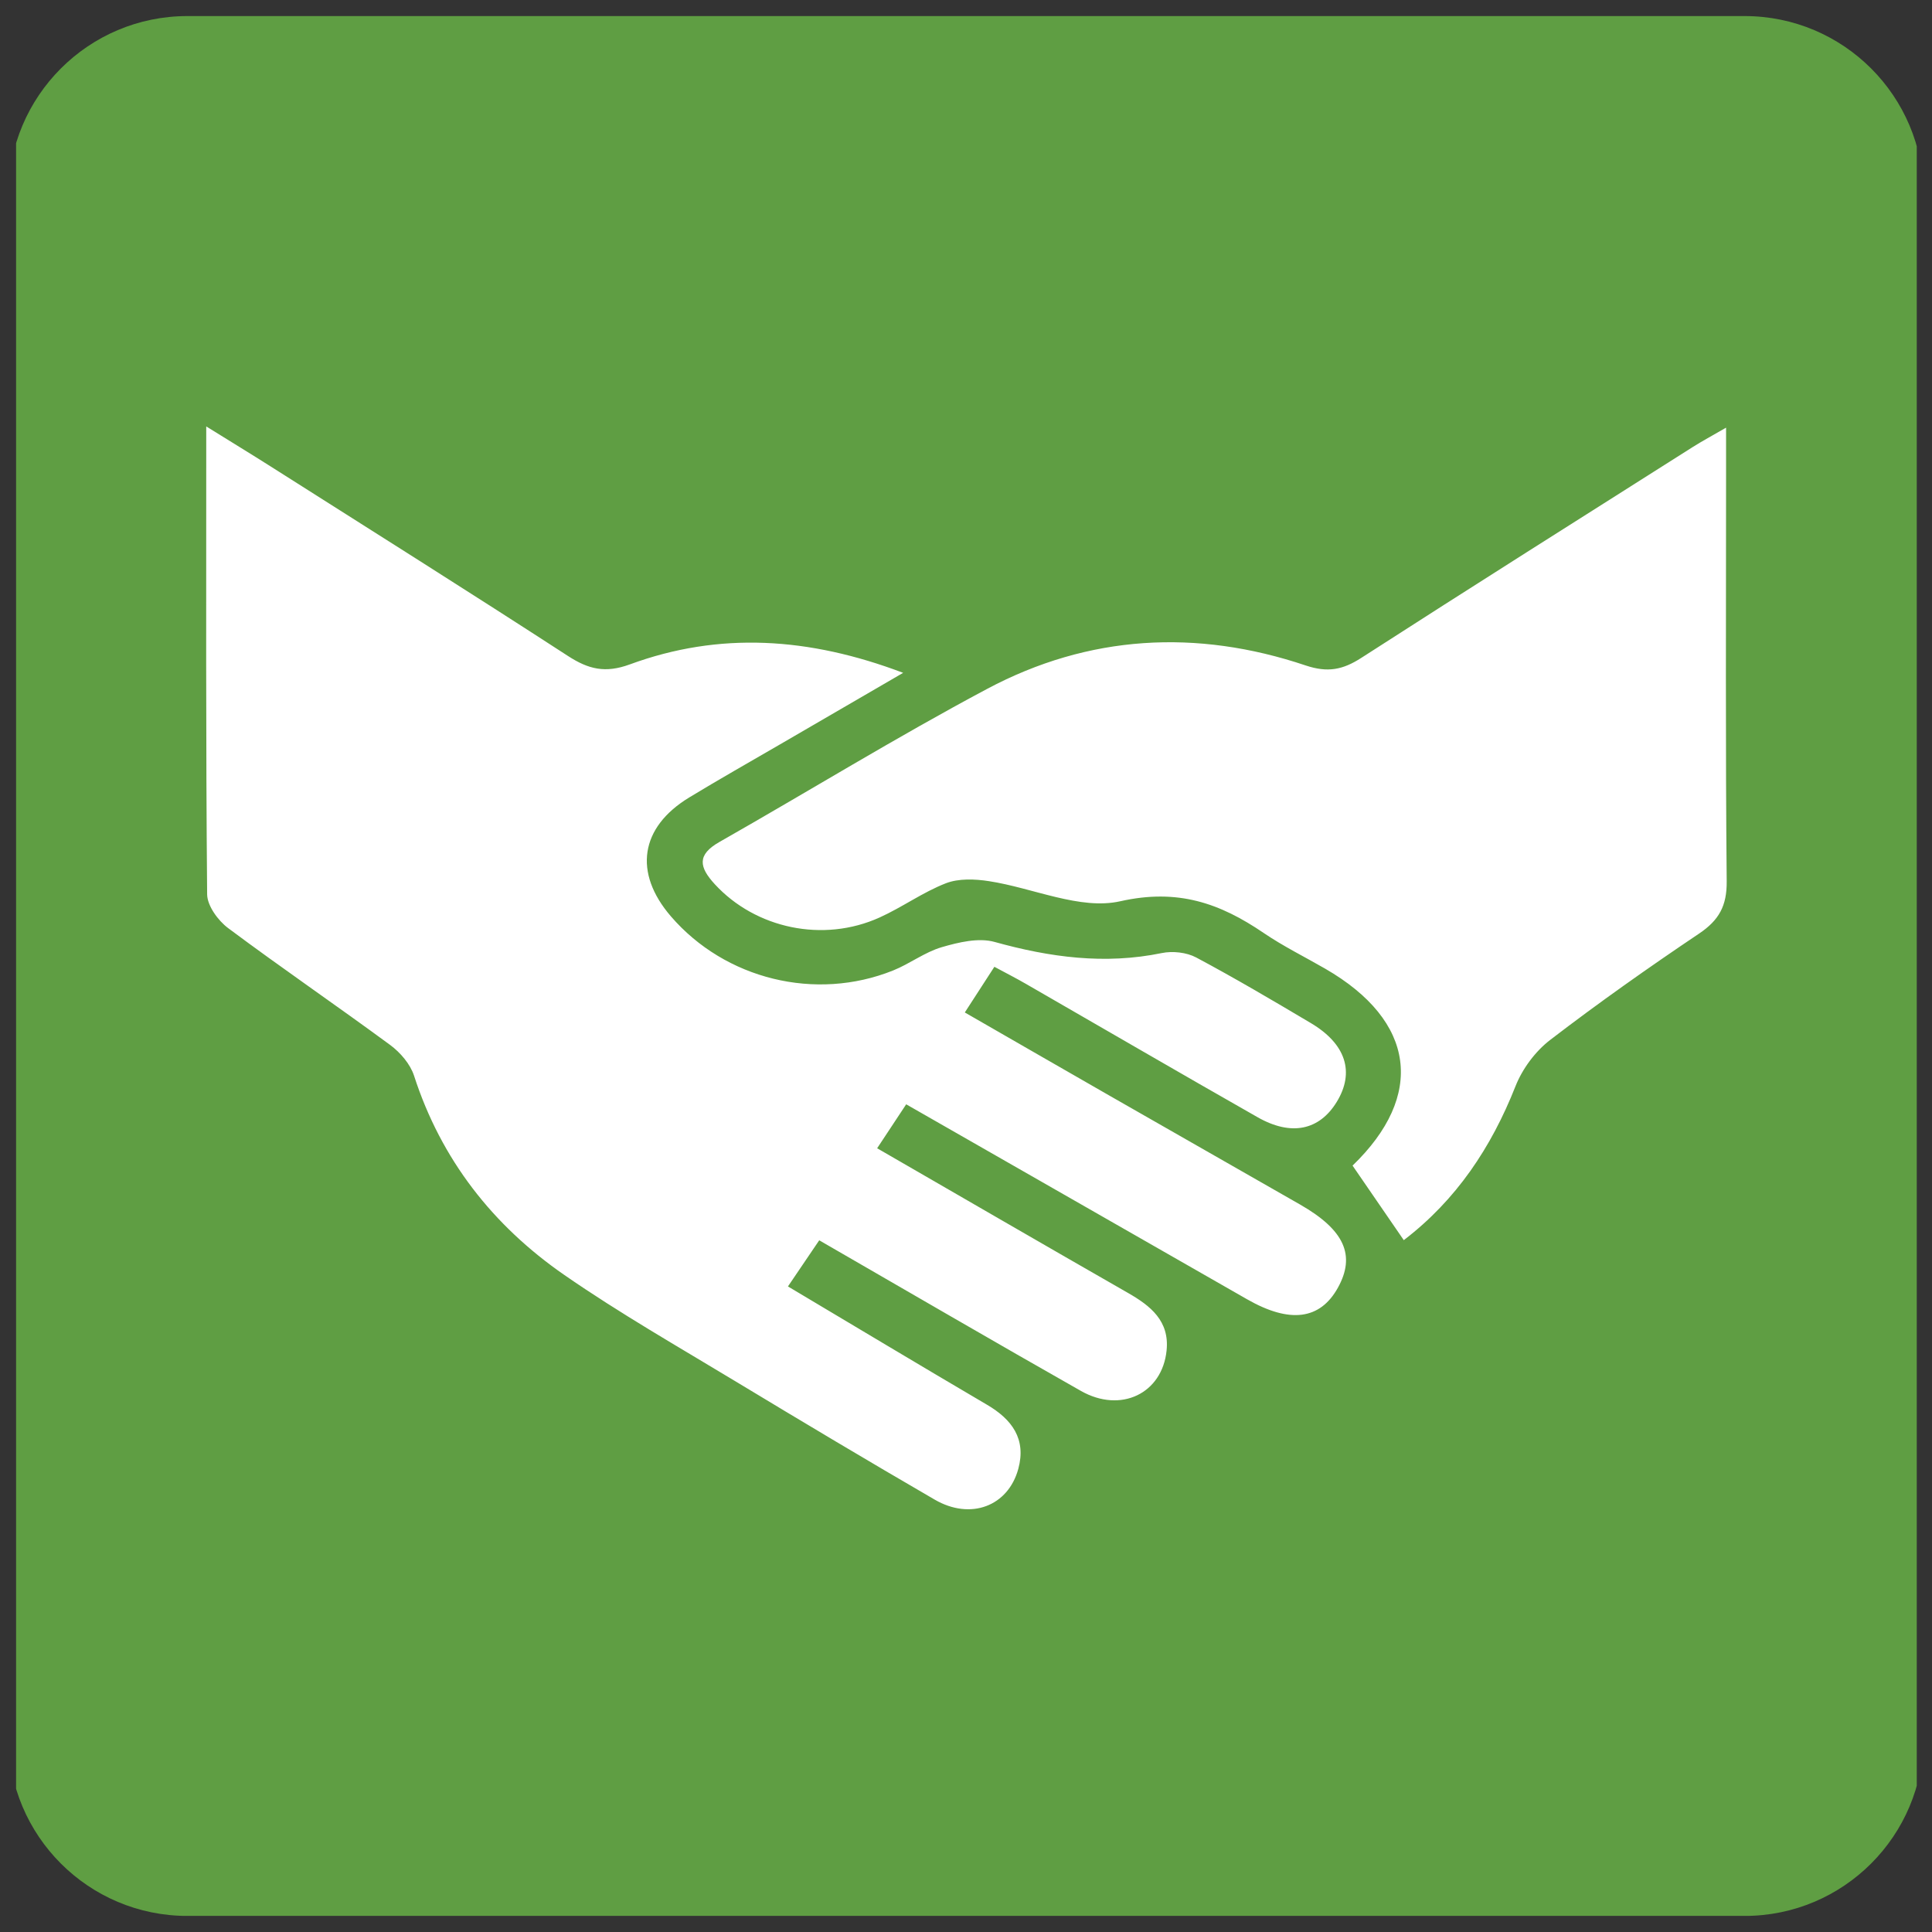 <svg version="1.0" preserveAspectRatio="xMidYMid meet" height="1080" viewBox="0 0 810 810" zoomAndPan="magnify" width="1080" xmlns:xlink="http://www.w3.org/1999/xlink" xmlns="http://www.w3.org/2000/svg"><rect x="0" y="0" width="810" height="810" fill="#333333" stroke="none"/><defs><clipPath id="c51f231477"><path clip-rule="nonzero" d="M 6 6.738 L 804 6.738 L 804 803.238 L 6 803.238 Z M 6 6.738"></path></clipPath><clipPath id="b18378cfaf"><path clip-rule="nonzero" d="M 3.551 81.738 L 3.551 728.262 C 3.551 769.684 37.133 803.262 78.551 803.262 L 731.449 803.262 C 772.867 803.262 806.449 769.684 806.449 728.262 L 806.449 81.738 C 806.449 40.316 772.867 6.738 731.449 6.738 L 78.551 6.738 C 37.133 6.738 3.551 40.316 3.551 81.738 Z M 3.551 81.738"></path></clipPath><clipPath id="0a1ad59813"><path clip-rule="nonzero" d="M 86.43 178.781 L 723.926 178.781 L 723.926 632.801 L 86.43 632.801 Z M 86.43 178.781"></path></clipPath><clipPath id="dc3645d16b"><path clip-rule="nonzero" d="M 3.551 81.738 L 3.551 728.262 C 3.551 769.684 37.133 803.262 78.551 803.262 L 731.449 803.262 C 772.867 803.262 806.449 769.684 806.449 728.262 L 806.449 81.738 C 806.449 40.316 772.867 6.738 731.449 6.738 L 78.551 6.738 C 37.133 6.738 3.551 40.316 3.551 81.738 Z M 3.551 81.738"></path></clipPath></defs><g clip-path="url(#c51f231477)"><g clip-path="url(#b18378cfaf)"><path fill-rule="nonzero" fill-opacity="1" d="M 19.492 6.738 L 790.863 6.738 C 791.699 6.738 792.531 6.82 793.352 6.984 C 794.172 7.148 794.969 7.387 795.742 7.707 C 796.516 8.027 797.25 8.422 797.945 8.887 C 798.645 9.352 799.285 9.879 799.879 10.473 C 800.473 11.062 801 11.707 801.465 12.402 C 801.93 13.098 802.324 13.832 802.645 14.605 C 802.965 15.379 803.203 16.176 803.367 16.996 C 803.531 17.816 803.613 18.645 803.613 19.48 L 803.613 790.496 C 803.613 791.332 803.531 792.16 803.367 792.98 C 803.203 793.801 802.965 794.598 802.645 795.371 C 802.324 796.145 801.93 796.879 801.465 797.574 C 801 798.27 800.473 798.914 799.879 799.504 C 799.285 800.098 798.645 800.625 797.945 801.09 C 797.25 801.555 796.516 801.949 795.742 802.27 C 794.969 802.59 794.172 802.832 793.352 802.992 C 792.531 803.156 791.699 803.238 790.863 803.238 L 19.492 803.238 C 18.652 803.238 17.824 803.156 17.004 802.992 C 16.184 802.832 15.387 802.59 14.613 802.27 C 13.84 801.949 13.105 801.555 12.406 801.09 C 11.711 800.625 11.066 800.098 10.477 799.504 C 9.883 798.914 9.355 798.27 8.891 797.574 C 8.426 796.879 8.031 796.145 7.711 795.371 C 7.391 794.598 7.148 793.801 6.984 792.98 C 6.824 792.16 6.742 791.332 6.742 790.496 L 6.742 19.48 C 6.742 18.645 6.824 17.816 6.984 16.996 C 7.148 16.176 7.391 15.379 7.711 14.605 C 8.031 13.832 8.426 13.098 8.891 12.402 C 9.355 11.707 9.883 11.062 10.477 10.473 C 11.066 9.879 11.711 9.352 12.406 8.887 C 13.105 8.422 13.84 8.027 14.613 7.707 C 15.387 7.387 16.184 7.148 17.004 6.984 C 17.824 6.82 18.652 6.738 19.492 6.738 Z M 19.492 6.738" fill="#5f9e43"></path></g></g><g clip-path="url(#0a1ad59813)"><g clip-path="url(#dc3645d16b)"><path fill-rule="nonzero" fill-opacity="1" d="M 86.469 178.781 C 96.977 185.316 105.344 190.398 113.609 195.645 C 155.172 222.016 196.836 248.23 238.125 275.02 C 246.727 280.602 253.762 282.328 264.051 278.555 C 301.602 264.754 339.195 267.137 378.652 282.09 C 360.316 292.734 343.625 302.426 326.977 312.117 C 314.301 319.484 301.523 326.711 288.988 334.32 C 268.324 346.871 265.504 365.875 281.277 384.184 C 304.008 410.559 341.898 419.934 374.422 406.883 C 381.414 404.086 387.691 399.199 394.824 397.113 C 401.898 395.047 410.266 393.043 416.98 394.91 C 440.184 401.363 463.191 404.5 487.094 399.574 C 491.625 398.641 497.465 399.277 501.5 401.422 C 517.773 410.102 533.688 419.496 549.543 428.91 C 564.305 437.664 568.039 449.523 560.449 461.953 C 553.176 473.867 541.395 476.449 527.27 468.41 C 494.766 449.938 462.477 431.113 430.07 412.465 C 426.059 410.141 421.906 408.035 416.898 405.336 C 412.809 411.648 409.012 417.527 404.5 424.48 C 425.047 436.297 445.012 447.812 465.02 459.273 C 491.703 474.562 518.445 489.758 545.129 505.047 C 563.688 515.691 568.457 526.336 560.887 539.941 C 553.434 553.324 540.758 554.953 522.879 544.746 C 475.652 517.758 428.422 490.73 379.926 462.984 C 375.93 469.043 372.117 474.801 367.746 481.414 C 403.23 501.891 437.98 522.066 472.848 542.027 C 482.406 547.488 490.352 553.824 489.102 566.176 C 487.273 584.227 469.93 592.645 453.18 583.152 C 416.961 562.621 380.996 541.648 343.465 520 C 339.273 526.18 335.242 532.137 330.352 539.344 C 358.703 556.227 386.184 572.727 413.82 588.953 C 424.332 595.129 430.312 603.312 426.934 615.801 C 422.68 631.492 406.945 637.469 391.887 628.73 C 364.051 612.586 336.414 596.082 308.875 579.441 C 284.598 564.766 259.859 550.645 236.574 534.52 C 206.652 513.805 184.977 486.203 173.59 450.992 C 172 446.105 167.848 441.281 163.617 438.141 C 141.125 421.582 118.039 405.832 95.668 389.129 C 91.434 385.973 86.906 379.777 86.844 374.949 C 86.27 310.668 86.469 246.324 86.469 178.781 Z M 723.664 179.258 C 723.664 187.184 723.664 193.121 723.664 199.059 C 723.664 255.875 723.391 312.691 723.926 369.508 C 724.027 379.777 720.707 385.793 712.344 391.414 C 691.121 405.672 670.203 420.43 649.918 435.996 C 643.695 440.766 638.254 448.113 635.371 455.422 C 625.219 481.098 610.578 503.082 588.543 519.941 C 581.27 509.355 574.258 499.148 567.066 488.684 C 597.484 459.371 593.648 428.094 555.602 406.129 C 547 401.164 538.016 396.738 529.812 391.156 C 511.453 378.664 493.809 372.43 469.691 377.852 C 452.84 381.645 433.152 372.27 414.633 369.43 C 408.734 368.516 401.898 368.238 396.535 370.324 C 386.898 374.078 378.297 380.352 368.816 384.641 C 345.094 395.406 316.742 389.27 299.676 370.703 C 293.098 363.551 292.125 358.387 301.645 352.988 C 339.094 331.699 375.812 309.078 413.82 288.84 C 456.457 266.121 501.699 263.641 547.395 278.992 C 556.695 282.109 563.012 280.797 570.742 275.812 C 616.914 246.066 663.391 216.773 709.781 187.363 C 713.656 184.918 717.703 182.754 723.664 179.297 Z M 723.664 179.258" fill="#ffffff"></path></g></g></svg>